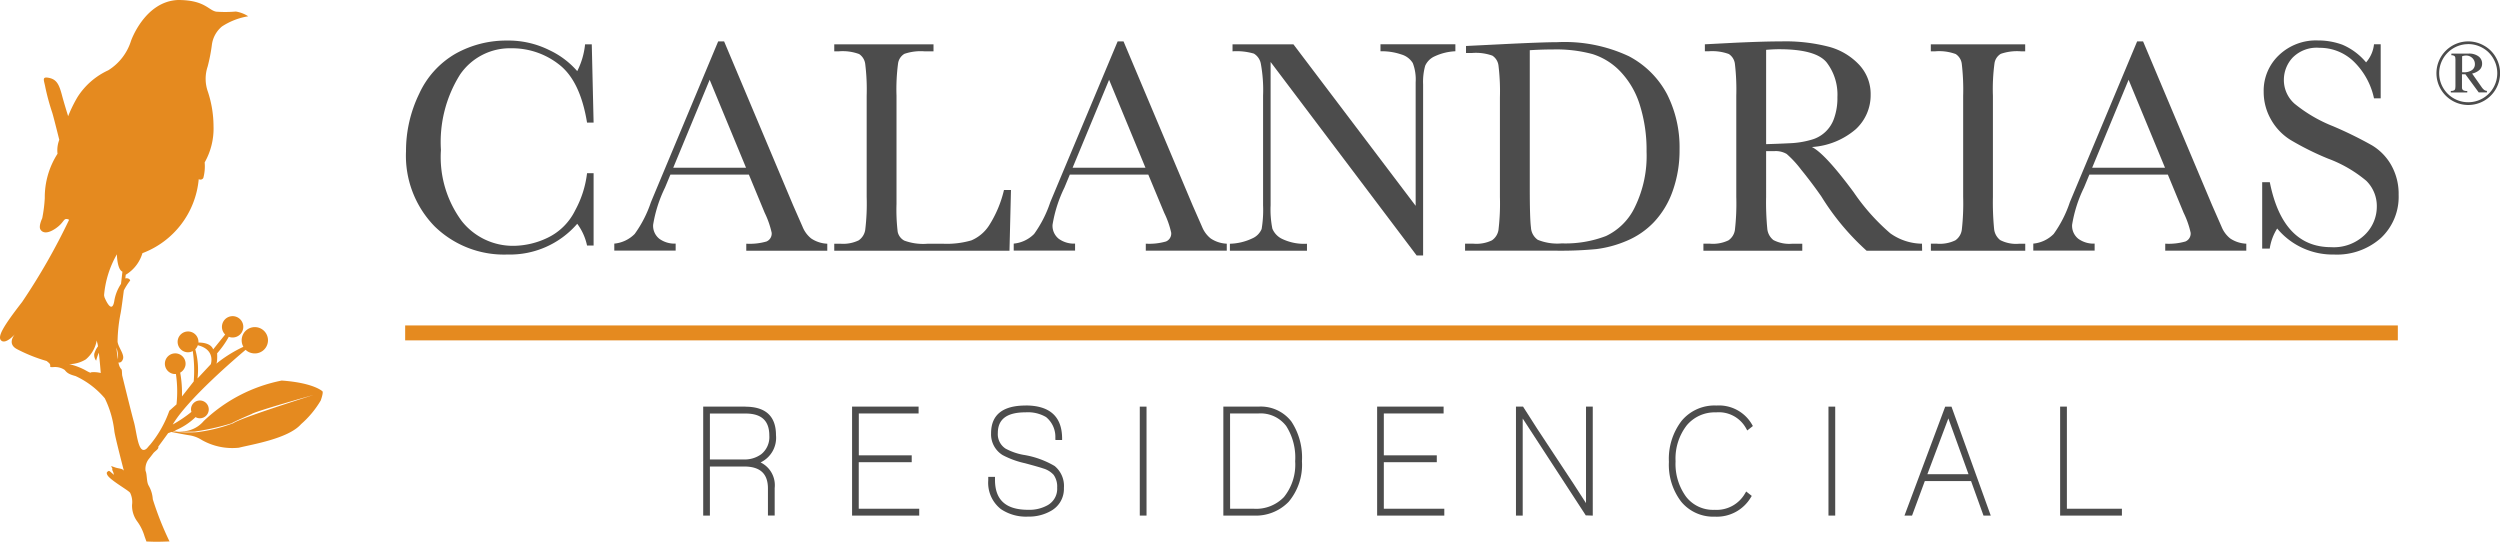 <svg xmlns="http://www.w3.org/2000/svg" xmlns:xlink="http://www.w3.org/1999/xlink" width="210.828" height="45.687" viewBox="0 0 210.828 45.687">
  <defs>
    <clipPath id="clip-path">
      <rect id="Rectangle_1611" data-name="Rectangle 1611" width="210.828" height="45.687" fill="none"/>
    </clipPath>
  </defs>
  <g id="logo" transform="translate(0 0)">
    <g id="Group_4273" data-name="Group 4273" transform="translate(0 0)" clip-path="url(#clip-path)">
      <path id="Path_1144" data-name="Path 1144" d="M76.9,50.369v-2.2c0-1.3-.685-1.937-2.094-1.937H71.836v4.136h-.4V41.353h3.468c1.661,0,2.5.78,2.5,2.317a2.207,2.207,0,0,1-1.441,2.305A2.033,2.033,0,0,1,77.3,48.132v2.238ZM74.754,45.8a2.456,2.456,0,0,0,1.551-.466,1.956,1.956,0,0,0,.7-1.634c0-1.308-.681-1.944-2.082-1.944H71.836V45.8Z" transform="translate(-12.051 -6.976)" fill="#4c4c4c"/>
      <path id="Path_1145" data-name="Path 1145" d="M74.888,41.421q2.418,0,2.418,2.231a2.125,2.125,0,0,1-1.648,2.309,1.942,1.942,0,0,1,1.54,2.153v2.153H76.97V48.153q0-2.023-2.179-2.022H71.733v4.136h-.228V41.421ZM71.733,45.87h3a2.523,2.523,0,0,0,1.6-.485,2.028,2.028,0,0,0,.737-1.7q0-2.029-2.168-2.029H71.733V45.87m3.155-4.62H71.335v9.188H71.9V46.3h2.886c1.352,0,2.008.606,2.008,1.851v2.284h.569V48.114a2.135,2.135,0,0,0-1.19-2.158,2.3,2.3,0,0,0,1.3-2.3c0-1.594-.87-2.4-2.589-2.4m-2.984.577H74.91c1.343,0,2,.608,2,1.858a1.849,1.849,0,0,1-.672,1.566,2.369,2.369,0,0,1-1.5.448H71.9Z" transform="translate(-12.033 -6.959)" fill="#4c4c4c"/>
      <path id="Path_1146" data-name="Path 1146" d="M86.54,50.37V41.353h5.44v.406H86.939v3.7h4.467v.406H86.939v4.1h5.1v.406Z" transform="translate(-14.598 -6.976)" fill="#4c4c4c"/>
      <path id="Path_1147" data-name="Path 1147" d="M91.876,41.421v.234H86.835V45.53H91.3v.235H86.835v4.266h5.1v.234H86.607V41.421Zm.171-.171H86.437v9.188H92.1v-.577h-5.1V45.936h4.467V45.36H87.006V41.827h5.041V41.25Z" transform="translate(-14.581 -6.959)" fill="#4c4c4c"/>
      <path id="Path_1148" data-name="Path 1148" d="M103.636,50.442a3.709,3.709,0,0,1-2.24-.617,2.734,2.734,0,0,1-1.032-2.352v-.216h.4v.165c0,1.759.944,2.614,2.885,2.614a3.248,3.248,0,0,0,1.67-.393,1.663,1.663,0,0,0,.858-1.56,1.786,1.786,0,0,0-.318-1.136,2,2,0,0,0-.905-.561c-.219-.076-.739-.225-1.544-.442a7.365,7.365,0,0,1-1.867-.677A1.976,1.976,0,0,1,100.6,43.5c0-1.5.952-2.255,2.829-2.255,1.962,0,2.968.894,2.99,2.654v.086h-.395l0-.081a2.228,2.228,0,0,0-.82-1.836,3.1,3.1,0,0,0-1.772-.418c-1.635,0-2.43.6-2.43,1.836a1.531,1.531,0,0,0,.688,1.379,5.122,5.122,0,0,0,1.522.536,7.431,7.431,0,0,1,2.613.93,2.087,2.087,0,0,1,.75,1.78,2.042,2.042,0,0,1-1.027,1.851,3.652,3.652,0,0,1-1.91.482" transform="translate(-16.93 -6.957)" fill="#4c4c4c"/>
      <path id="Path_1149" data-name="Path 1149" d="M103.413,41.311q2.872,0,2.9,2.57h-.227a2.3,2.3,0,0,0-.856-1.9,3.175,3.175,0,0,0-1.821-.433q-2.516,0-2.516,1.92a1.625,1.625,0,0,0,.727,1.451,5.177,5.177,0,0,0,1.55.549,7.446,7.446,0,0,1,2.58.914,2,2,0,0,1,.716,1.713,1.951,1.951,0,0,1-.986,1.777,3.549,3.549,0,0,1-1.865.471,3.61,3.61,0,0,1-2.19-.6,2.64,2.64,0,0,1-1-2.283v-.131h.228V47.4q0,2.7,2.97,2.7a3.313,3.313,0,0,0,1.713-.4,1.755,1.755,0,0,0,.9-1.634,1.862,1.862,0,0,0-.336-1.189,2.075,2.075,0,0,0-.944-.588q-.337-.118-1.55-.445a7.351,7.351,0,0,1-1.843-.666,1.887,1.887,0,0,1-.9-1.7q0-2.17,2.743-2.169m0-.171c-1.934,0-2.914.787-2.914,2.34a2.056,2.056,0,0,0,.978,1.842,7.394,7.394,0,0,0,1.891.687c.8.215,1.319.364,1.538.441a1.916,1.916,0,0,1,.866.534,1.705,1.705,0,0,1,.3,1.082,1.583,1.583,0,0,1-.815,1.486,3.158,3.158,0,0,1-1.628.382c-1.884,0-2.8-.827-2.8-2.53v-.249h-.569v.3a2.813,2.813,0,0,0,1.067,2.42,3.786,3.786,0,0,0,2.291.633,3.734,3.734,0,0,0,1.954-.495,2.122,2.122,0,0,0,1.069-1.923,2.168,2.168,0,0,0-.784-1.849,7.5,7.5,0,0,0-2.646-.944,5.057,5.057,0,0,1-1.495-.526,1.45,1.45,0,0,1-.648-1.307c0-1.177.766-1.75,2.344-1.75a3.027,3.027,0,0,1,1.723.4,2.153,2.153,0,0,1,.784,1.771l.007.163h.563l0-.173c-.022-1.818-1.057-2.739-3.076-2.739" transform="translate(-16.913 -6.94)" fill="#4c4c4c"/>
      <rect id="Rectangle_1608" data-name="Rectangle 1608" width="0.399" height="9.016" transform="translate(96.205 34.377)" fill="#4c4c4c"/>
      <path id="Path_1150" data-name="Path 1150" d="M116.021,50.266h-.228V41.42h.228Zm.171-9.016h-.569v9.188h.569V41.25Z" transform="translate(-19.504 -6.959)" fill="#4c4c4c"/>
      <path id="Path_1151" data-name="Path 1151" d="M124.2,50.369V41.353h2.883a3.177,3.177,0,0,1,2.7,1.221,5.42,5.42,0,0,1,.874,3.3,4.757,4.757,0,0,1-1.1,3.359,3.769,3.769,0,0,1-2.892,1.136Zm2.5-.406a3.323,3.323,0,0,0,2.593-1.019,4.436,4.436,0,0,0,.965-3.071,5.019,5.019,0,0,0-.776-3.023,2.821,2.821,0,0,0-2.413-1.092H124.6v8.205Z" transform="translate(-20.951 -6.976)" fill="#4c4c4c"/>
      <path id="Path_1152" data-name="Path 1152" d="M127.068,41.421a3.083,3.083,0,0,1,2.634,1.187,5.312,5.312,0,0,1,.857,3.249,4.662,4.662,0,0,1-1.073,3.3,3.674,3.674,0,0,1-2.83,1.109h-2.385V41.421Zm-2.57,8.611h2.191a3.391,3.391,0,0,0,2.656-1.047,4.5,4.5,0,0,0,.987-3.127,5.088,5.088,0,0,0-.791-3.076,2.9,2.9,0,0,0-2.483-1.126H124.5v8.376m2.57-8.782H124.1v9.188h2.555a3.85,3.85,0,0,0,2.954-1.164,4.835,4.835,0,0,0,1.12-3.417,5.5,5.5,0,0,0-.892-3.352,3.259,3.259,0,0,0-2.771-1.255m-2.4.577h2.388a2.708,2.708,0,0,1,2.345,1.057,4.941,4.941,0,0,1,.758,2.974,4.354,4.354,0,0,1-.942,3.013,3.241,3.241,0,0,1-2.53.992H124.67Z" transform="translate(-20.934 -6.959)" fill="#4c4c4c"/>
      <path id="Path_1153" data-name="Path 1153" d="M139.8,50.37V41.353h5.44v.406H140.2v3.7h4.467v.406H140.2v4.1h5.1v.406Z" transform="translate(-23.582 -6.976)" fill="#4c4c4c"/>
      <path id="Path_1154" data-name="Path 1154" d="M145.137,41.421v.234H140.1V45.53h4.467v.235H140.1v4.266h5.1v.234h-5.324V41.421Zm.171-.171H139.7v9.188h5.665v-.577h-5.1V45.936h4.467V45.36h-4.467V41.827h5.041V41.25Z" transform="translate(-23.565 -6.959)" fill="#4c4c4c"/>
      <path id="Path_1155" data-name="Path 1155" d="M159.736,50.356l-5.453-8.373v8.386h-.4V41.353h.469l.025.041c.6.963,1.51,2.362,2.785,4.277,1.147,1.722,2.031,3.075,2.63,4.029V41.353h.4v9.02Z" transform="translate(-25.958 -6.976)" fill="#4c4c4c"/>
      <path id="Path_1156" data-name="Path 1156" d="M160.089,41.421v8.845l-.323-.012-5.585-8.578v8.589h-.228V41.421h.337q.9,1.448,2.786,4.28t2.787,4.279V41.421Zm.171-.171h-.569v8.137c-.593-.935-1.422-2.2-2.474-3.781-1.254-1.885-2.191-3.323-2.783-4.275l-.05-.081h-.6v9.188h.569V42.253l5.271,8.095.048.075.089,0,.323.012.177.007V41.25Z" transform="translate(-25.941 -6.959)" fill="#4c4c4c"/>
      <path id="Path_1157" data-name="Path 1157" d="M173.186,50.442a3.42,3.42,0,0,1-2.765-1.231,5.029,5.029,0,0,1-1.018-3.3,5.183,5.183,0,0,1,1.044-3.4,3.523,3.523,0,0,1,2.846-1.264,3.136,3.136,0,0,1,2.959,1.557l.036.063-.331.266-.049-.09a2.737,2.737,0,0,0-2.614-1.391,3.151,3.151,0,0,0-2.536,1.135,4.65,4.65,0,0,0-.957,3.073,4.782,4.782,0,0,0,.909,3.048,2.993,2.993,0,0,0,2.465,1.132,2.876,2.876,0,0,0,2.638-1.42l.05-.084.33.265-.039.064a3.253,3.253,0,0,1-2.968,1.58" transform="translate(-28.576 -6.957)" fill="#4c4c4c"/>
      <path id="Path_1158" data-name="Path 1158" d="M173.278,41.311a3.042,3.042,0,0,1,2.883,1.513l-.195.157a2.8,2.8,0,0,0-2.688-1.436,3.226,3.226,0,0,0-2.6,1.165,4.72,4.72,0,0,0-.975,3.127,4.841,4.841,0,0,0,.927,3.1,3.059,3.059,0,0,0,2.531,1.165,2.942,2.942,0,0,0,2.711-1.461l.2.156a3.161,3.161,0,0,1-2.895,1.54,3.328,3.328,0,0,1-2.7-1.2,4.926,4.926,0,0,1-1-3.249,5.071,5.071,0,0,1,1.025-3.347,3.424,3.424,0,0,1,2.781-1.232m0-.171a3.6,3.6,0,0,0-2.913,1.294A5.263,5.263,0,0,0,169.3,45.89a5.112,5.112,0,0,0,1.037,3.358,3.5,3.5,0,0,0,2.831,1.262,3.335,3.335,0,0,0,3.04-1.621l.079-.128-.117-.094-.2-.157-.153-.122-.1.168a2.759,2.759,0,0,1-2.565,1.378,2.872,2.872,0,0,1-2.4-1.1,4.693,4.693,0,0,1-.89-3,4.57,4.57,0,0,1,.937-3.018,3.07,3.07,0,0,1,2.471-1.1,2.623,2.623,0,0,1,2.538,1.347l.1.18.16-.128.2-.157.113-.091-.072-.126a3.215,3.215,0,0,0-3.032-1.6" transform="translate(-28.559 -6.94)" fill="#4c4c4c"/>
      <rect id="Rectangle_1609" data-name="Rectangle 1609" width="0.398" height="9.016" transform="translate(154.283 34.377)" fill="#4c4c4c"/>
      <path id="Path_1159" data-name="Path 1159" d="M185.884,50.266h-.228V41.42h.228Zm.171-9.016h-.569v9.188h.569V41.25Z" transform="translate(-31.289 -6.959)" fill="#4c4c4c"/>
      <path id="Path_1160" data-name="Path 1160" d="M193.342,50.369l3.37-9.016h.412l3.25,9.017-.431,0L198.9,47.46h-4.021L193.8,50.371Zm5.4-3.315-1.816-5.04-1.9,5.04Z" transform="translate(-32.614 -6.976)" fill="#4c4c4c"/>
      <path id="Path_1161" data-name="Path 1161" d="M197.039,41.42l3.188,8.846h-.249l-1.048-2.909h-4.141l-1.077,2.91h-.273l3.307-8.846Zm-2.162,5.7h3.957L196.9,41.749l-2.021,5.374m2.283-5.872h-.531l-.042.111-3.307,8.846-.086.23h.638l.042-.111,1.035-2.8h3.9l1.008,2.8.041.113h.612l-.083-.229L197.2,41.363Zm-2.036,5.7,1.771-4.708,1.7,4.708Z" transform="translate(-32.589 -6.959)" fill="#4c4c4c"/>
      <path id="Path_1162" data-name="Path 1162" d="M209.089,50.37V41.353h.4v8.611h4.64v.406Z" transform="translate(-35.27 -6.976)" fill="#4c4c4c"/>
      <path id="Path_1163" data-name="Path 1163" d="M209.384,41.421v8.611h4.64v.234h-4.867V41.421Zm.171-.171h-.569v9.188h5.21v-.577h-4.64V41.25Z" transform="translate(-35.253 -6.959)" fill="#4c4c4c"/>
      <path id="Path_1164" data-name="Path 1164" d="M56.455,15.3h.553v6.1h-.553a4.692,4.692,0,0,0-.827-1.836,7.5,7.5,0,0,1-5.87,2.593,8.367,8.367,0,0,1-6.17-2.388,8.524,8.524,0,0,1-2.4-6.316A11,11,0,0,1,42.3,8.6,7.468,7.468,0,0,1,45.38,5.213a8.757,8.757,0,0,1,4.341-1.1,7.728,7.728,0,0,1,3.537.8,7.1,7.1,0,0,1,2.37,1.778,6.412,6.412,0,0,0,.661-2.26h.565l.154,6.6h-.553Q55.878,7.509,54.1,6.137a6.4,6.4,0,0,0-4.011-1.373,5.094,5.094,0,0,0-4.345,2.22,10.7,10.7,0,0,0-1.611,6.354,9.076,9.076,0,0,0,1.758,6,5.5,5.5,0,0,0,4.379,2.086,6.754,6.754,0,0,0,2.861-.681,4.983,4.983,0,0,0,2.317-2.3A8.635,8.635,0,0,0,56.455,15.3" transform="translate(-6.949 -0.693)" fill="#4c4c4c"/>
      <path id="Path_1165" data-name="Path 1165" d="M73.666,15.434H67.048l-.457,1.1a11.214,11.214,0,0,0-1,3.132,1.4,1.4,0,0,0,.533,1.187,2.2,2.2,0,0,0,1.367.4v.591H62.316v-.591a2.788,2.788,0,0,0,1.72-.814A9.916,9.916,0,0,0,65.4,17.776q.079-.192.622-1.492L71.077,4.2h.5L77.4,18.027l.8,1.822a2.413,2.413,0,0,0,.72.97,2.623,2.623,0,0,0,1.358.442v.591H73.446v-.591a5.121,5.121,0,0,0,1.7-.185.724.724,0,0,0,.442-.739A7.523,7.523,0,0,0,75,18.656Zm-.239-.578L70.358,7.437l-3.072,7.419Z" transform="translate(-10.512 -0.709)" fill="#4c4c4c"/>
      <path id="Path_1166" data-name="Path 1166" d="M99.533,16.779,99.407,21.9H84.63v-.59h.513a3.006,3.006,0,0,0,1.546-.283,1.306,1.306,0,0,0,.552-.88,18.526,18.526,0,0,0,.123-2.779V8.834a17.633,17.633,0,0,0-.123-2.683,1.175,1.175,0,0,0-.513-.834,4.006,4.006,0,0,0-1.713-.231H84.63v-.59H93v.59h-.77a4.243,4.243,0,0,0-1.683.212,1.121,1.121,0,0,0-.533.79,16.482,16.482,0,0,0-.134,2.747v9.114a15.623,15.623,0,0,0,.1,2.362,1.1,1.1,0,0,0,.557.738,4.613,4.613,0,0,0,1.956.264h1.319a7.449,7.449,0,0,0,2.378-.282A3.329,3.329,0,0,0,97.667,19.8a9.633,9.633,0,0,0,1.276-3.021Z" transform="translate(-14.276 -0.758)" fill="#4c4c4c"/>
      <path id="Path_1167" data-name="Path 1167" d="M114.185,15.434h-6.619l-.457,1.1a11.2,11.2,0,0,0-1,3.132,1.4,1.4,0,0,0,.532,1.187,2.2,2.2,0,0,0,1.368.4v.591h-5.174v-.591a2.791,2.791,0,0,0,1.721-.814,9.946,9.946,0,0,0,1.36-2.672q.079-.192.623-1.492L111.6,4.2h.495l5.828,13.825.8,1.822a2.415,2.415,0,0,0,.721.97,2.622,2.622,0,0,0,1.358.442v.591h-6.829v-.591a5.112,5.112,0,0,0,1.7-.185.722.722,0,0,0,.443-.739,7.475,7.475,0,0,0-.591-1.681Zm-.239-.578-3.068-7.419L107.8,14.856Z" transform="translate(-17.347 -0.709)" fill="#4c4c4c"/>
      <path id="Path_1168" data-name="Path 1168" d="M140.514,22.3,128.2,5.984V18.063a8.206,8.206,0,0,0,.148,1.977,1.664,1.664,0,0,0,.84.873,4.277,4.277,0,0,0,2.079.4v.59h-6.5v-.59a4.678,4.678,0,0,0,1.9-.456,1.488,1.488,0,0,0,.777-.79,9.722,9.722,0,0,0,.121-2V8.834a12.337,12.337,0,0,0-.186-2.683,1.261,1.261,0,0,0-.59-.872,5.172,5.172,0,0,0-1.8-.193v-.59h5.135l10.308,13.619V7.7a3.874,3.874,0,0,0-.239-1.618,1.673,1.673,0,0,0-.968-.732,5.109,5.109,0,0,0-1.759-.269v-.59h6.316v.59a4.585,4.585,0,0,0-1.739.424,1.578,1.578,0,0,0-.809.8,5.068,5.068,0,0,0-.173,1.585V22.3Z" transform="translate(-21.048 -0.758)" fill="#4c4c4c"/>
      <path id="Path_1169" data-name="Path 1169" d="M148.7,4.6l2.86-.141q3.58-.18,4.823-.18a12.768,12.768,0,0,1,6.042,1.18,7.671,7.671,0,0,1,3.226,3.2,9.922,9.922,0,0,1,1.058,4.666,10.159,10.159,0,0,1-.578,3.5,7.366,7.366,0,0,1-1.585,2.631,6.79,6.79,0,0,1-2.334,1.592,9.474,9.474,0,0,1-2.521.68,31.938,31.938,0,0,1-3.36.135h-7.71v-.59h.719a3.008,3.008,0,0,0,1.546-.283,1.312,1.312,0,0,0,.553-.88,18.738,18.738,0,0,0,.121-2.779V8.939a17.963,17.963,0,0,0-.121-2.689,1.163,1.163,0,0,0-.515-.835,4.108,4.108,0,0,0-1.714-.224H148.7Zm5.378.359V16.58q0,2.577.1,3.322a1.352,1.352,0,0,0,.576,1.045,4.4,4.4,0,0,0,2.029.3,9.564,9.564,0,0,0,3.725-.622,5.136,5.136,0,0,0,2.439-2.45,9.816,9.816,0,0,0,.98-4.663,12.606,12.606,0,0,0-.569-3.938,7.131,7.131,0,0,0-1.634-2.815,5.536,5.536,0,0,0-2.356-1.476,11.714,11.714,0,0,0-3.315-.391q-.973,0-1.972.064" transform="translate(-25.07 -0.722)" fill="#4c4c4c"/>
      <path id="Path_1170" data-name="Path 1170" d="M191.245,21.851H186.56a20.986,20.986,0,0,1-3.812-4.571q-.822-1.18-1.707-2.265a8.859,8.859,0,0,0-1.22-1.322,1.811,1.811,0,0,0-1.04-.238h-.693V17.32a23.259,23.259,0,0,0,.1,2.689,1.37,1.37,0,0,0,.514.944,2.894,2.894,0,0,0,1.6.308h.835v.591H172.8V21.26h.565a3.019,3.019,0,0,0,1.546-.282,1.286,1.286,0,0,0,.545-.88,19.542,19.542,0,0,0,.116-2.779V8.783a18.577,18.577,0,0,0-.116-2.683,1.15,1.15,0,0,0-.513-.835,4.058,4.058,0,0,0-1.72-.23h-.3v-.59l2.491-.129q2.491-.116,3.954-.116a14.607,14.607,0,0,1,4.05.462,5.411,5.411,0,0,1,2.522,1.515,3.6,3.6,0,0,1,.963,2.516,3.891,3.891,0,0,1-1.258,2.915,6.285,6.285,0,0,1-3.7,1.5q1.092.526,3.518,3.8a17.65,17.65,0,0,0,3.1,3.479,4.689,4.689,0,0,0,2.67.873Zm-13.157-8.986q.963-.026,1.989-.077a7.444,7.444,0,0,0,1.785-.282,2.8,2.8,0,0,0,1.964-1.836A5.1,5.1,0,0,0,184.1,8.9a4.446,4.446,0,0,0-.919-2.94q-.917-1.1-4-1.1-.476,0-1.092.052Z" transform="translate(-29.149 -0.709)" fill="#4c4c4c"/>
      <path id="Path_1171" data-name="Path 1171" d="M195.868,5.085v-.59h7.958v.59h-.372a4.235,4.235,0,0,0-1.682.212,1.116,1.116,0,0,0-.532.79,16.324,16.324,0,0,0-.135,2.747V17.37a23.19,23.19,0,0,0,.1,2.69,1.367,1.367,0,0,0,.514.944,2.9,2.9,0,0,0,1.6.308h.513V21.9h-7.958v-.591h.514a3.012,3.012,0,0,0,1.547-.283,1.29,1.29,0,0,0,.545-.88,19.72,19.72,0,0,0,.116-2.779V8.834a18.755,18.755,0,0,0-.116-2.683,1.15,1.15,0,0,0-.514-.835,4.051,4.051,0,0,0-1.719-.231Z" transform="translate(-33.04 -0.758)" fill="#4c4c4c"/>
      <path id="Path_1172" data-name="Path 1172" d="M217.611,15.434h-6.619l-.456,1.1a11.2,11.2,0,0,0-1,3.132,1.4,1.4,0,0,0,.533,1.187,2.2,2.2,0,0,0,1.367.4v.591h-5.173v-.591a2.793,2.793,0,0,0,1.72-.814,9.946,9.946,0,0,0,1.36-2.672q.079-.192.623-1.492L215.021,4.2h.5l5.826,13.825.8,1.822a2.407,2.407,0,0,0,.721.97,2.619,2.619,0,0,0,1.358.442v.591H217.39v-.591a5.121,5.121,0,0,0,1.7-.185.723.723,0,0,0,.442-.739,7.475,7.475,0,0,0-.591-1.681Zm-.239-.578L214.3,7.437l-3.073,7.419Z" transform="translate(-34.793 -0.709)" fill="#4c4c4c"/>
      <path id="Path_1173" data-name="Path 1173" d="M229.484,21.656v-5.6h.642q1.092,5.483,5.173,5.482a3.759,3.759,0,0,0,2.843-1.048,3.3,3.3,0,0,0,1.008-2.348,2.99,2.99,0,0,0-.885-2.2,10.905,10.905,0,0,0-3.235-1.876,23.746,23.746,0,0,1-3.158-1.572,4.788,4.788,0,0,1-1.662-1.752,4.67,4.67,0,0,1-.6-2.3,4.118,4.118,0,0,1,1.29-3.1,4.523,4.523,0,0,1,3.267-1.239,5.976,5.976,0,0,1,2.079.36,5.318,5.318,0,0,1,2,1.49,2.754,2.754,0,0,0,.668-1.528h.564V8.987h-.564a6.1,6.1,0,0,0-1.727-3.123,4.113,4.113,0,0,0-2.869-1.139,2.852,2.852,0,0,0-2.279.84,2.757,2.757,0,0,0-.726,1.841,2.659,2.659,0,0,0,.909,2.04,12.263,12.263,0,0,0,3.248,1.895,33.046,33.046,0,0,1,3.269,1.606,4.562,4.562,0,0,1,1.637,1.688,4.929,4.929,0,0,1,.615,2.49,4.758,4.758,0,0,1-1.488,3.633,5.577,5.577,0,0,1-3.98,1.4,6.073,6.073,0,0,1-4.774-2.195,4.357,4.357,0,0,0-.629,1.694Z" transform="translate(-38.711 -0.693)" fill="#4c4c4c"/>
      <rect id="Rectangle_1610" data-name="Rectangle 1610" width="168.044" height="1.259" transform="translate(34.168 27.445)" fill="#e58a1f"/>
      <path id="Path_1174" data-name="Path 1174" d="M12.548,40.969c-.208-.324-.13-.946-.273-1.257a1.363,1.363,0,0,1,.269-1c.109-.131.252-.316.41-.525.053-.052.106-.1.163-.15.223-.177.265-.291.227-.368.43-.579.835-1.141.835-1.141.1-.031.178-.067.268-.1.287.057,1.272.249,1.587.292a2.681,2.681,0,0,1,.978.382,5.213,5.213,0,0,0,3.137.653c1.042-.266,4.163-.755,5.237-1.983a8.1,8.1,0,0,0,1.663-2c.252-.721.143-.772.143-.772s-.717-.712-3.432-.908a13.248,13.248,0,0,0-6.58,3.413,2.475,2.475,0,0,1-2.451.814,5.545,5.545,0,0,0,1.764-1.145.7.7,0,0,0,.2.082.75.75,0,1,0-.575-.869.75.75,0,0,0,.025.35A11.28,11.28,0,0,1,14.568,35.8c1.235-2.113,5.3-5.59,6.147-6.3a1.039,1.039,0,0,0,.536.28,1.11,1.11,0,1,0-.853-1.286,1.125,1.125,0,0,0,.126.752,11.212,11.212,0,0,0-2.3,1.439c.129-.092.086-.89.086-.89a7.793,7.793,0,0,0,.985-1.393.8.8,0,0,0,.132.039.9.9,0,1,0-.694-1.046.91.91,0,0,0,.254.815l-1.01,1.255c-.186-.507-.865-.578-1.243-.578a.878.878,0,1,0-1.035.808.848.848,0,0,0,.557-.09,11.526,11.526,0,0,1,.081,2.562l-.991,1.265a9.715,9.715,0,0,0-.15-2.005.91.91,0,0,0,.445-.627.873.873,0,1,0-1.023.731.866.866,0,0,0,.217.008,10.177,10.177,0,0,1,.05,2.563l-.605.539A9.391,9.391,0,0,1,12.662,37.5c-.23.231-.26.367-.49.438-.545.13-.648-1.53-.881-2.359s-.993-3.94-.993-3.94c-.034-.674-.018-.363-.2-.7a1.612,1.612,0,0,1-.109-.373c.094.02.271.013.378-.278.15-.409-.409-1.012-.452-1.485a12.97,12.97,0,0,1,.259-2.4c.066-.345.175-1.175.269-1.909a4.975,4.975,0,0,1,.537-.841c-.077-.234-.389-.182-.389-.182l-.025.028c.024-.2.039-.328.039-.328a3.18,3.18,0,0,0,1.406-1.821,7.378,7.378,0,0,0,4.748-6.241.282.282,0,0,0,.387-.1,3.779,3.779,0,0,0,.114-1.312,5.8,5.8,0,0,0,.747-3.056,9.4,9.4,0,0,0-.473-2.9,3.237,3.237,0,0,1-.022-2.13,14.259,14.259,0,0,0,.352-1.8,2.415,2.415,0,0,1,.853-1.578,5.769,5.769,0,0,1,2.216-.86,2.685,2.685,0,0,0-1.043-.4,10.478,10.478,0,0,1-1.657.011C17.571.865,17.274,0,15.014,0c-2.807.112-3.966,3.447-3.966,3.447A4.5,4.5,0,0,1,9.129,5.928a6.064,6.064,0,0,0-2.593,2.26A11.3,11.3,0,0,0,5.747,9.8c-.143-.46-.372-1.207-.523-1.778C4.99,7.138,4.783,6.7,4.135,6.567s-.415.207-.311.8a19.421,19.421,0,0,0,.57,2.1c.067.181.383,1.434.605,2.324a2.455,2.455,0,0,0-.148,1.175A6.8,6.8,0,0,0,3.776,16.7a12.043,12.043,0,0,1-.215,1.707s-.315.645-.158.932.56.431,1.306-.086.617-.89,1.032-.76l.086.042a53.438,53.438,0,0,1-3.96,6.929C.233,27.574-.263,28.435.125,28.736s1.141-.559,1.141-.559-.732.8.172,1.269a13.366,13.366,0,0,0,2.5,1l.156.13c.34.282-.116.418.438.379a1.456,1.456,0,0,1,.923.243c.166.2.283.35.914.515a7.122,7.122,0,0,1,2.469,1.876,8.364,8.364,0,0,1,.807,2.79c.077.545.8,3.315.8,3.315-.145-.2-.4-.161-.726-.272s-.4-.162-.292,0-.012.116.072.285a1.2,1.2,0,0,1,.109.337c-.428-.369-.389-.379-.545-.263s.052.367.052.367c.376.466,1.789,1.244,1.866,1.426a1.772,1.772,0,0,1,.155,1,2.245,2.245,0,0,0,.4,1.348,4.029,4.029,0,0,1,.635,1.244c.045.14.108.312.18.5.282.006.561.021.845.021.369,0,.735-.017,1.1-.027A26.053,26.053,0,0,1,12.885,42.1a2.608,2.608,0,0,0-.337-1.128m2.115-4.62c.2.019.783.073.825.067s.915-.02.915-.02a21.2,21.2,0,0,0,3.121-.7c.377-.223,1.687-.778,1.687-.778.307-.239,5.224-1.614,5.224-1.614-1.273.412-6.094,1.937-6.781,2.389a13.189,13.189,0,0,1-3.069.752,10.891,10.891,0,0,1-2-.066l.074-.027m2.019-7.241c1.526.377,1.1,1.6,1.1,1.6l-1.121,1.2a6.351,6.351,0,0,0-.19-2.459.924.924,0,0,0,.215-.341m-6.8-2.848c.016-.132.036-.261.061-.386-.025.125-.045.254-.061.386M7.748,31.387c-.145.009.01.155-.583-.185a5.392,5.392,0,0,0-1.324-.492,2.732,2.732,0,0,0,1.392-.4,2.683,2.683,0,0,0,.924-1.6c.013.063.027.121.038.169a2.017,2.017,0,0,1,.07.328,1.806,1.806,0,0,0-.315.635.787.787,0,0,0,.158.574,4.158,4.158,0,0,1,.227-.674c.087.757.162,1.714.162,1.714a2.355,2.355,0,0,0-.749-.067m1.885-5.979c-.216,1.2-.825-.351-.825-.351L8.776,24.9a8.321,8.321,0,0,1,1.082-3.454s.013,1.269.466,1.463c0,0-.048.437-.12,1.032a3.622,3.622,0,0,0-.571,1.471m.314,4.834,0,.07c-.054-.322-.1-.7-.136-1.008a2.249,2.249,0,0,1,.14.939" transform="translate(0 0)" fill="#e58a1f"/>
      <path id="Path_1175" data-name="Path 1175" d="M249.835,4.2a2.69,2.69,0,0,1,1.323.348,2.582,2.582,0,0,1,1,.979,2.65,2.65,0,0,1,.367,1.353,2.683,2.683,0,0,1-5.366,0A2.686,2.686,0,0,1,249.835,4.2m0,.231a2.452,2.452,0,0,0-2.446,2.45,2.448,2.448,0,0,0,4.9,0,2.425,2.425,0,0,0-.335-1.236,2.348,2.348,0,0,0-.907-.9,2.455,2.455,0,0,0-1.209-.318m-1.414.8h1.46a1.318,1.318,0,0,1,.82.234.737.737,0,0,1,.306.613.708.708,0,0,1-.209.52,1.365,1.365,0,0,1-.633.319l.791,1.126a1.108,1.108,0,0,0,.227.254.444.444,0,0,0,.23.08v.128h-.692L249.6,6.972h-.288V8.14a.321.321,0,0,0,.089.169.571.571,0,0,0,.357.07v.128h-1.387V8.379a.558.558,0,0,0,.269-.049.216.216,0,0,0,.1-.126,1.766,1.766,0,0,0,.021-.347V5.879a2.031,2.031,0,0,0-.016-.337.208.208,0,0,0-.086-.121.425.425,0,0,0-.246-.053Zm.9,1.577h.114a1.176,1.176,0,0,0,.72-.185.593.593,0,0,0,.244-.5.692.692,0,0,0-.216-.516.739.739,0,0,0-.536-.21.937.937,0,0,0-.326.061Z" transform="translate(-41.691 -0.709)" fill="#4c4c4c"/>
    </g>
  </g>
</svg>
